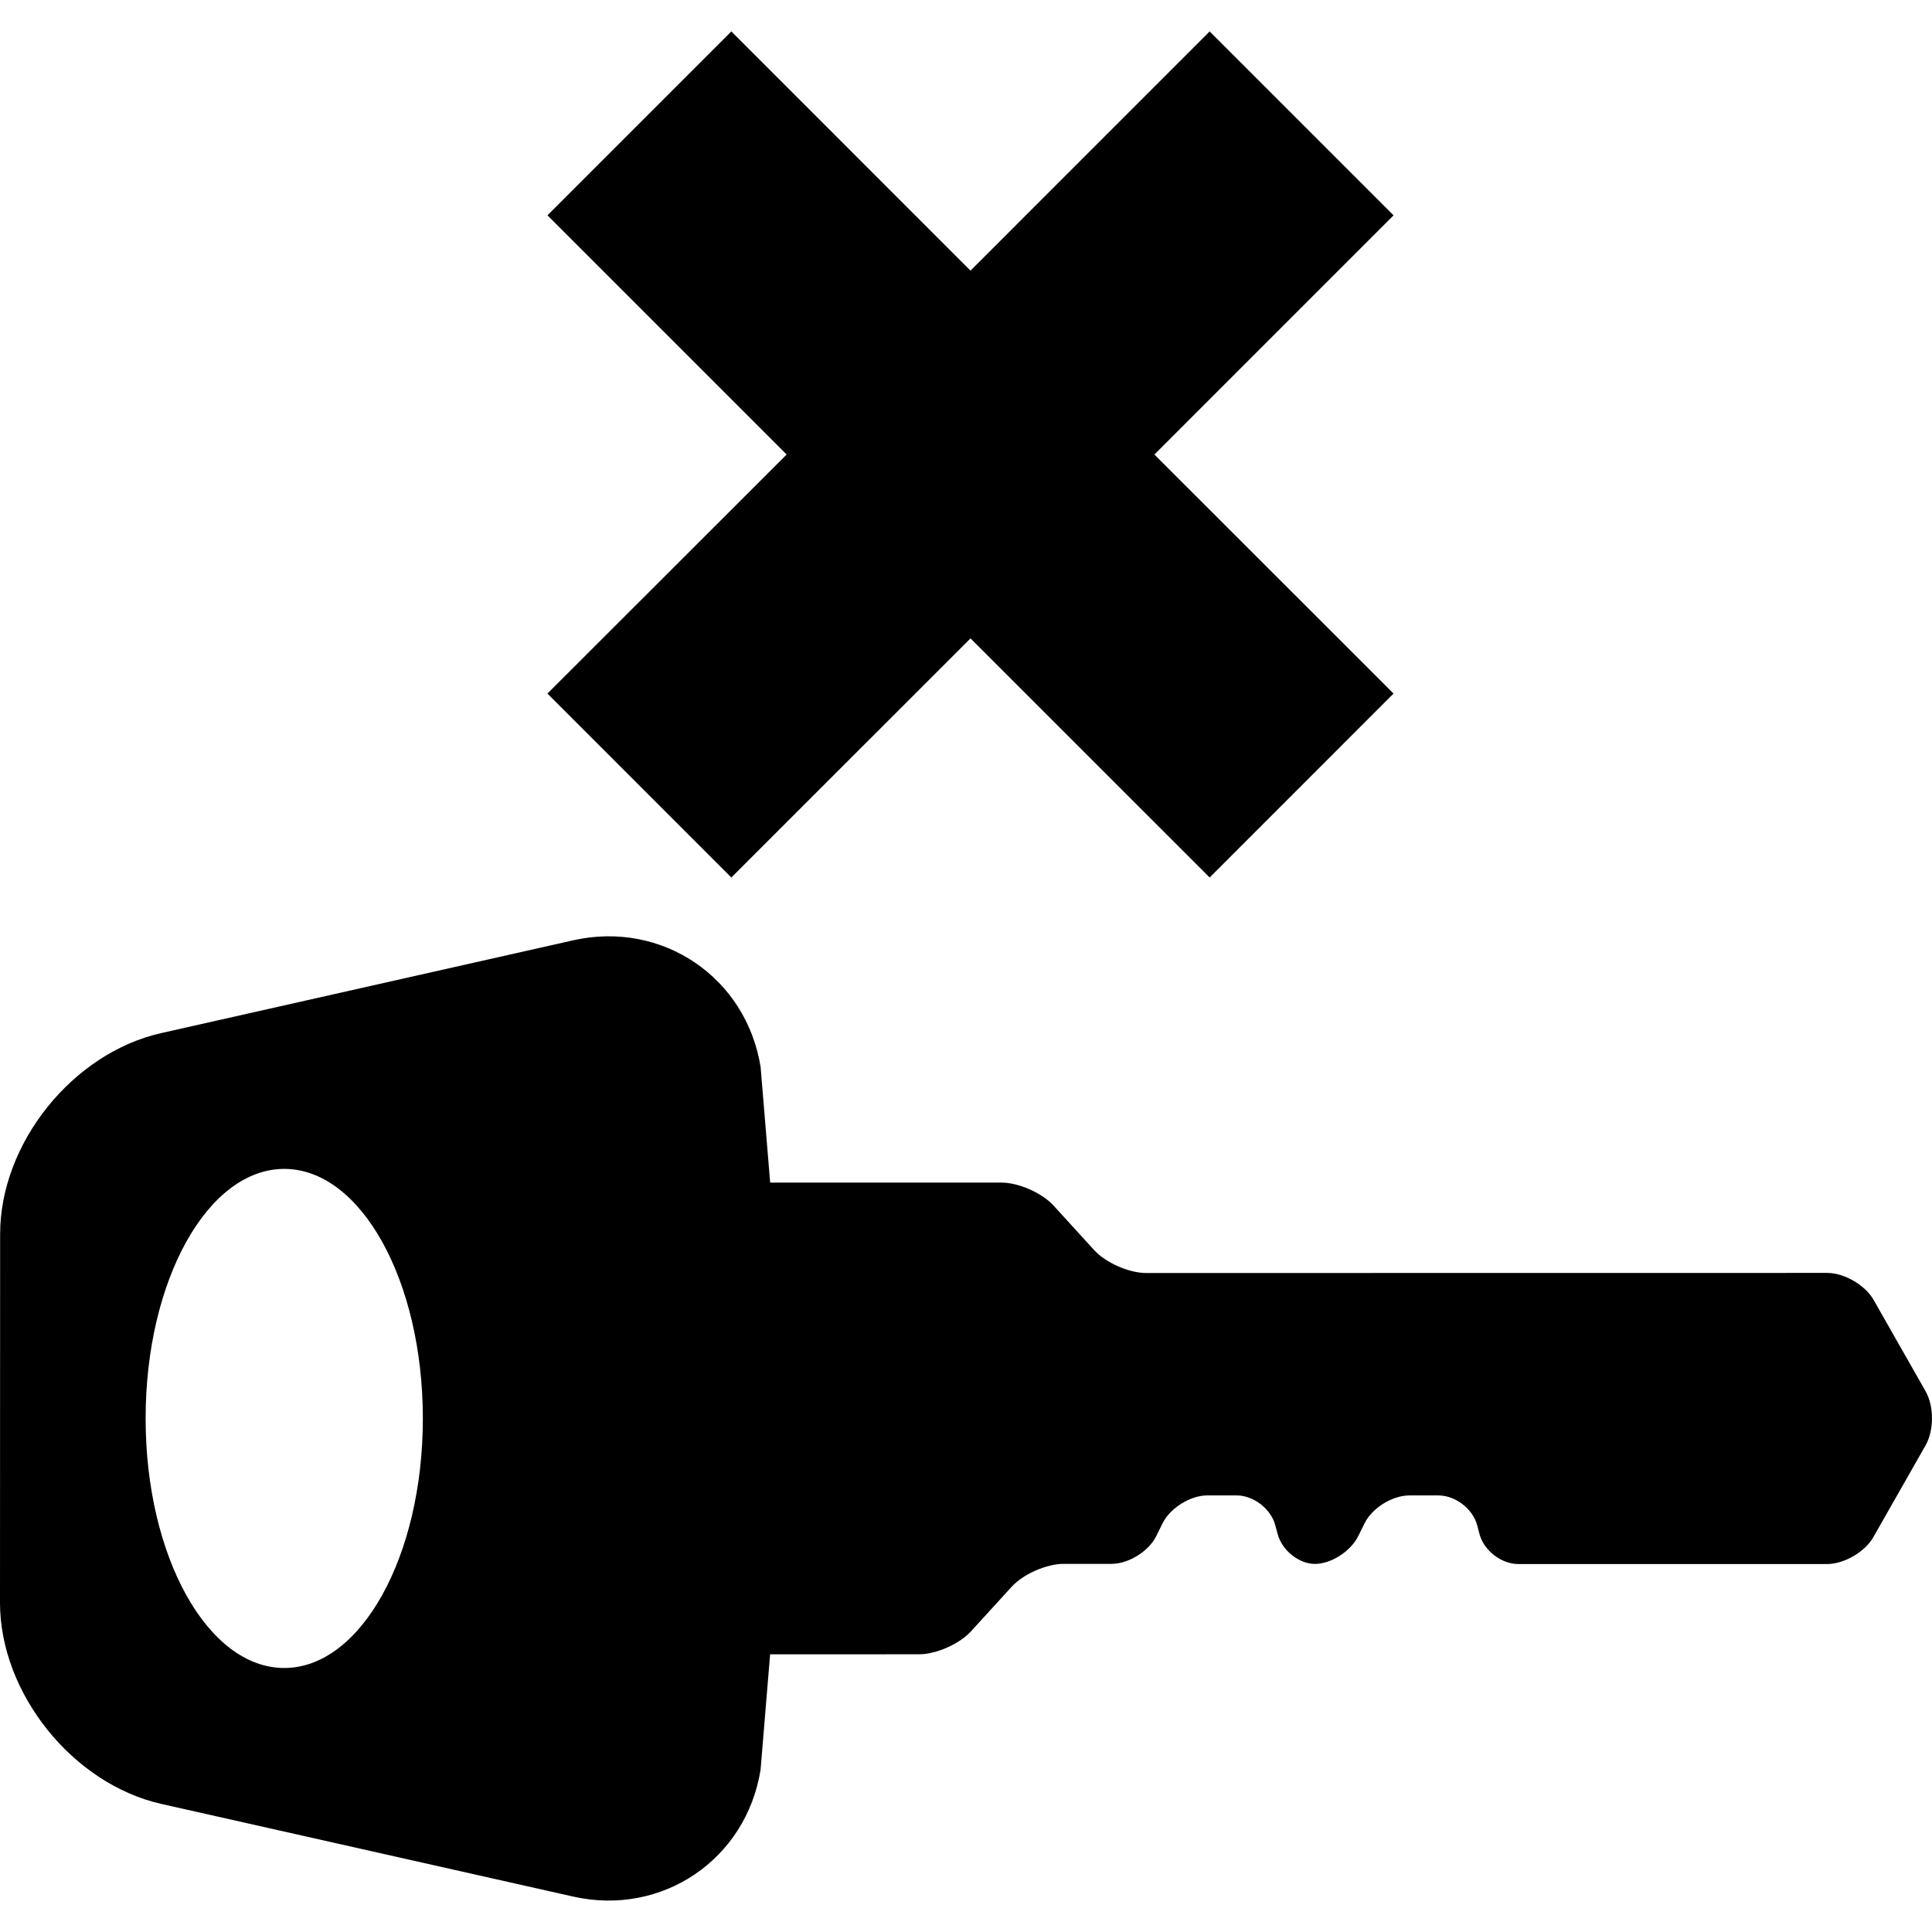 <?xml version="1.0" encoding="iso-8859-1"?>
<!-- Generator: Adobe Illustrator 16.0.0, SVG Export Plug-In . SVG Version: 6.00 Build 0)  -->
<!DOCTYPE svg PUBLIC "-//W3C//DTD SVG 1.1//EN" "http://www.w3.org/Graphics/SVG/1.1/DTD/svg11.dtd">
<svg version="1.1" id="Capa_1" xmlns="http://www.w3.org/2000/svg" xmlns:xlink="http://www.w3.org/1999/xlink" x="0px" y="0px"
	 width="46.782px" height="46.782px" viewBox="0 0 46.782 46.782" style="enable-background:new 0 0 46.782 46.782;"
	 xml:space="preserve">
<g>
	<g>
		<path d="M46.629,33.693l-1.262-2.219c-0.204-0.358-0.709-0.651-1.121-0.651L27.75,30.825c-0.412,0-0.979-0.25-1.256-0.555
			l-0.985-1.08c-0.278-0.305-0.844-0.554-1.256-0.554h-5.604l-0.231-2.796c-0.347-2.177-2.387-3.554-4.535-3.072l-9.977,2.247
			c-2.148,0.483-3.904,2.669-3.903,4.871L0,38.807c0,2.194,1.758,4.386,3.903,4.873l9.979,2.245
			c2.148,0.482,4.188-0.896,4.535-3.075l0.231-2.792l0,0l3.609-0.001c0.412,0,0.978-0.25,1.255-0.556l0.984-1.078
			c0.277-0.305,0.843-0.555,1.255-0.555h1.163c0.412,0,0.9-0.302,1.084-0.672l0.154-0.313c0.185-0.37,0.673-0.673,1.084-0.673h0.705
			c0.412,0,0.836,0.326,0.94,0.726l0.056,0.208c0.105,0.398,0.514,0.725,0.904,0.725s0.862-0.302,1.047-0.672l0.155-0.314
			c0.185-0.37,0.671-0.672,1.083-0.672h0.705c0.412,0,0.835,0.326,0.939,0.726l0.055,0.208c0.104,0.398,0.527,0.727,0.939,0.727
			h7.478c0.411,0,0.917-0.293,1.12-0.652l1.263-2.219C46.833,34.639,46.833,34.052,46.629,33.693z M6.883,40.389
			c-1.857,0-3.357-2.705-3.357-6.042c0-3.338,1.5-6.043,3.357-6.043c1.855,0,3.356,2.705,3.356,6.043
			C10.239,37.684,8.738,40.389,6.883,40.389z"/>
		<polygon points="17.709,21.248 23.5,15.458 29.291,21.248 33.744,16.794 27.953,11.006 33.744,5.214 29.291,0.761 23.5,6.553 
			17.709,0.761 13.256,5.214 19.048,11.006 13.256,16.794 		"/>
	</g>
</g>
<g>
</g>
<g>
</g>
<g>
</g>
<g>
</g>
<g>
</g>
<g>
</g>
<g>
</g>
<g>
</g>
<g>
</g>
<g>
</g>
<g>
</g>
<g>
</g>
<g>
</g>
<g>
</g>
<g>
</g>
</svg>
